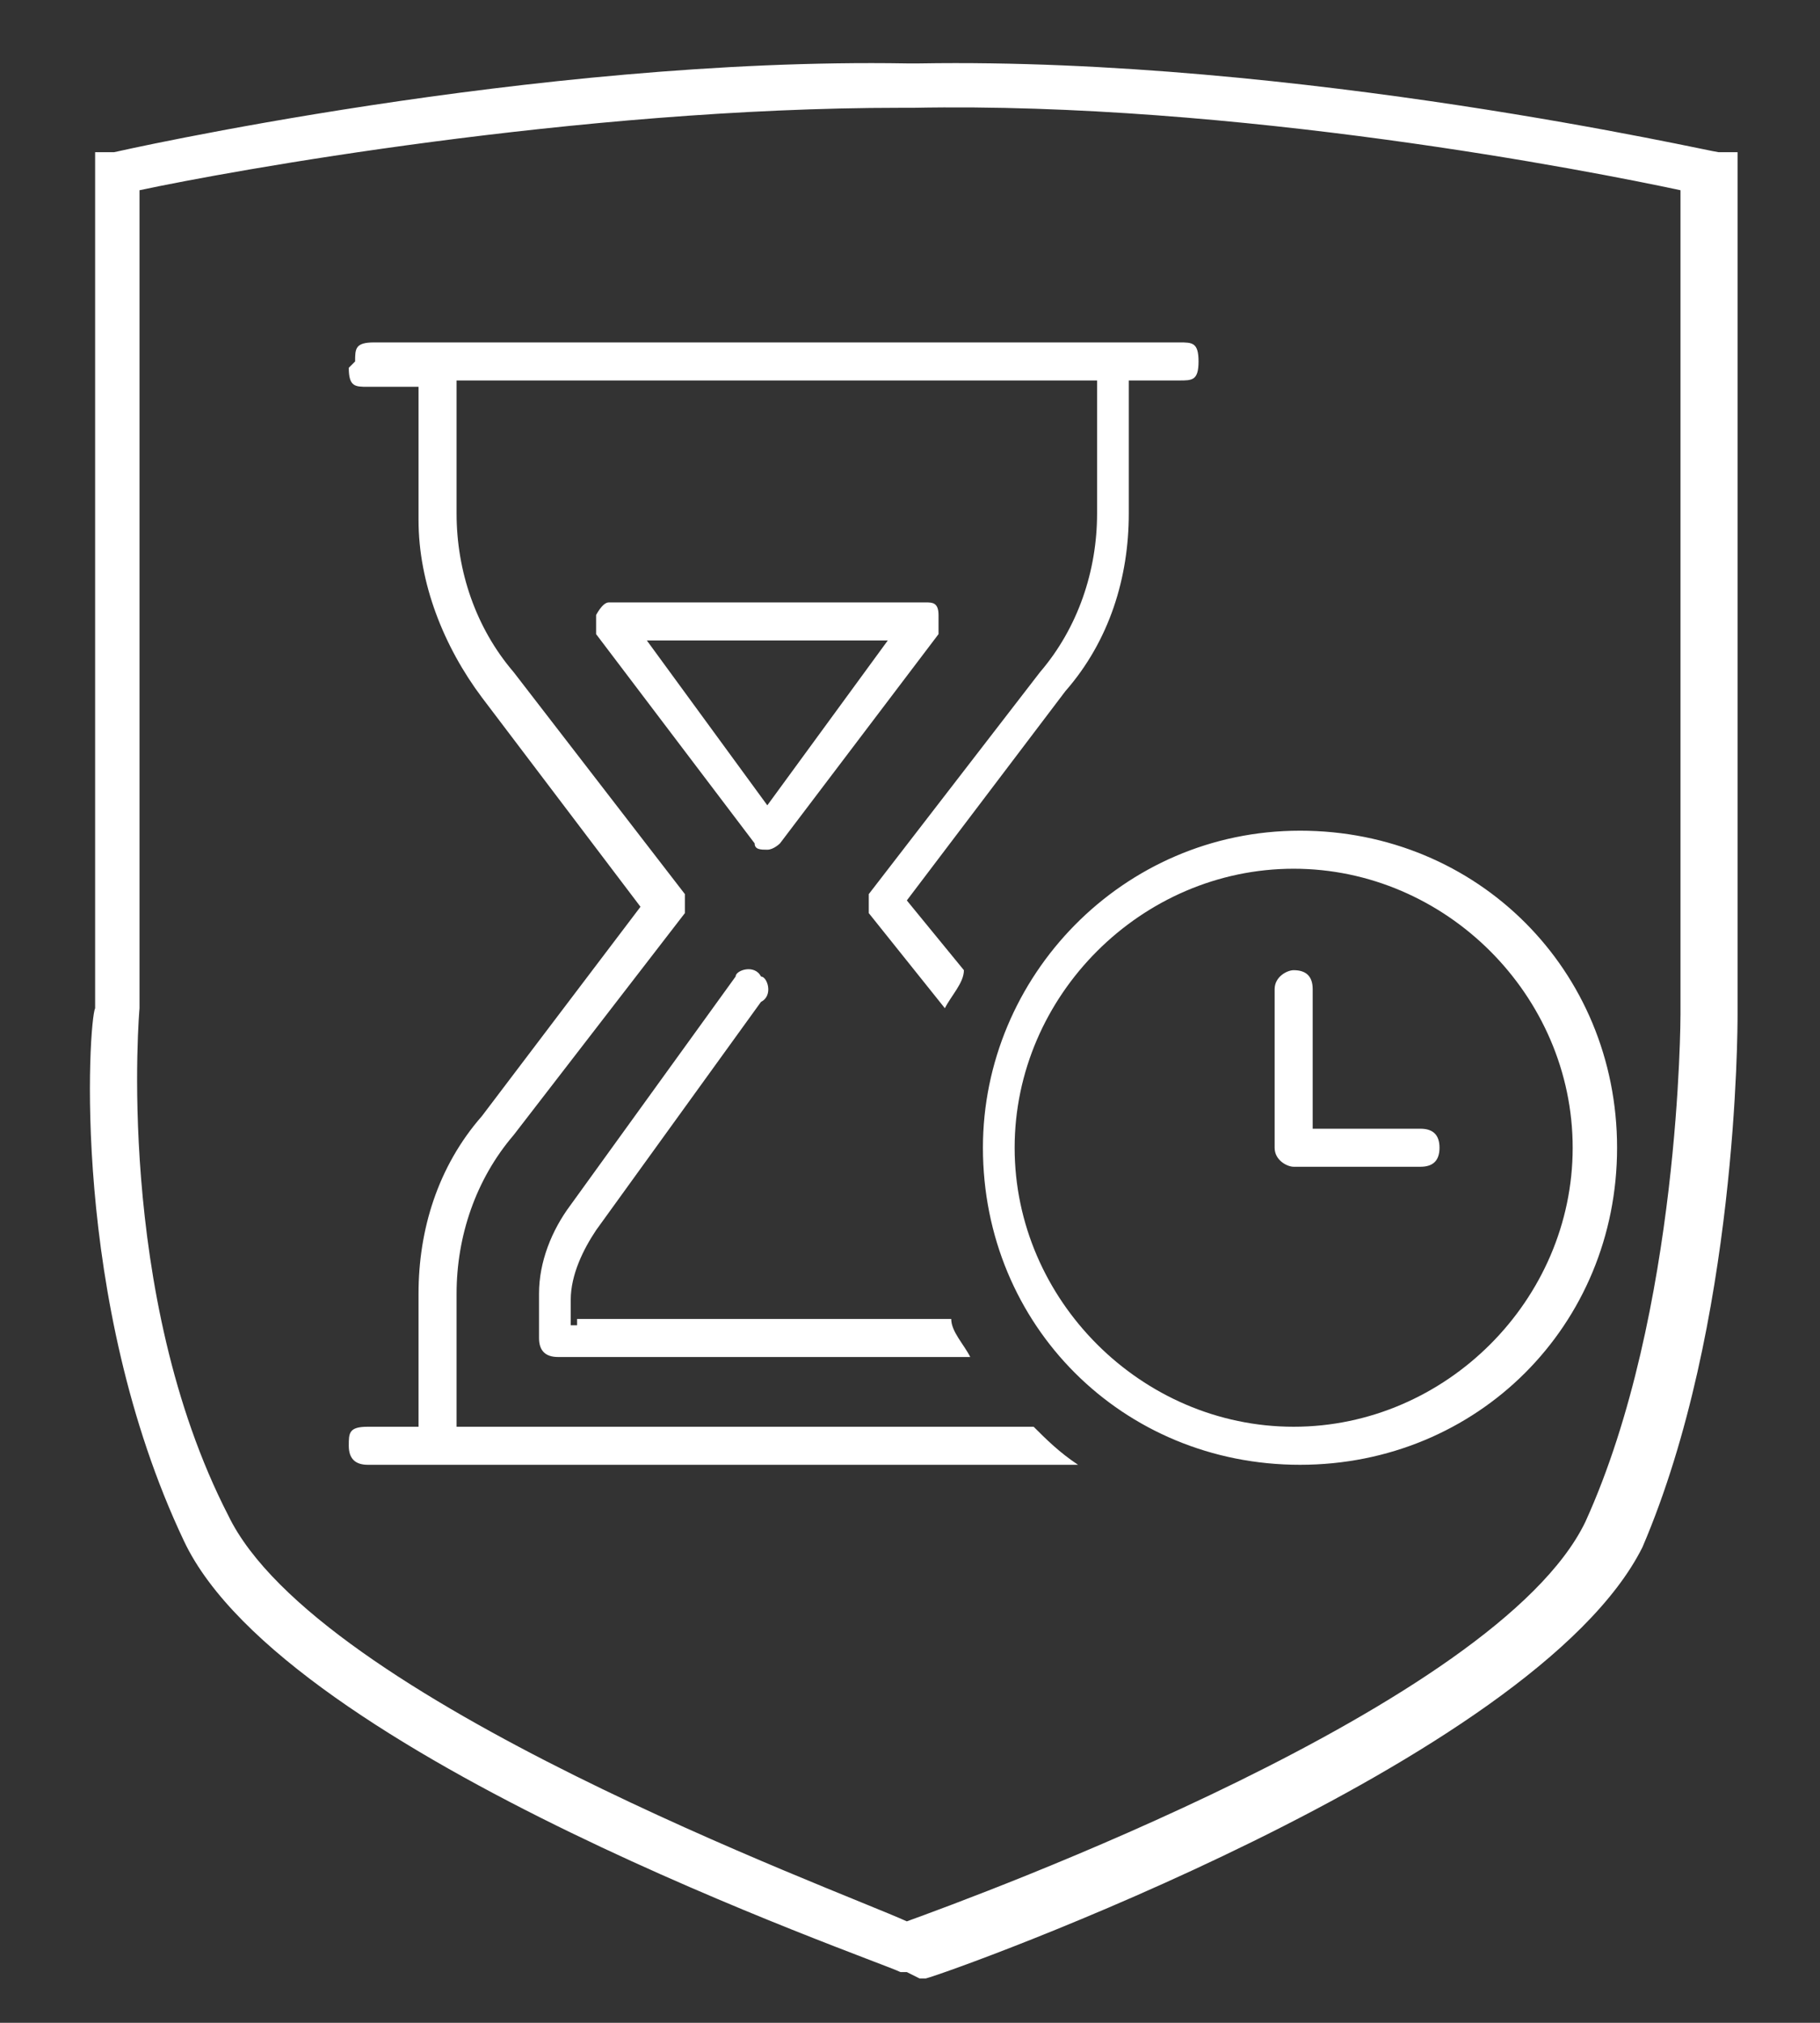 <?xml version="1.0" encoding="UTF-8"?>
<svg id="Calque_1" xmlns="http://www.w3.org/2000/svg" version="1.1" viewBox="0 0 28.7 31.9">
  <rect x="0" y="0" width="28.7" height="31.9" fill="#333333" stroke="none"/>
  <!-- Generator: Adobe Illustrator 29.6.0, SVG Export Plug-In . SVG Version: 2.1.1 Build 207)  -->
  <defs>
    <style>
      .st0 {
        fill: #fff;
      }
    </style>
  </defs>
  <path class="st0" d="M14.3,31.1h-.1c-.4-.2-9.7-3.4-11.3-6.8-1.8-3.8-1.5-8.2-1.4-8.4V2.4s.3,0,.3,0c0,0,6.6-1.5,12.5-1.4h.2c6-.1,12.5,1.4,12.6,1.4h.3v13.6c0,.2,0,4.9-1.5,8.4h0c-1.7,3.4-10.9,6.7-11.3,6.8h-.1ZM2.2,3v12.9c0,0-.4,4.5,1.4,8,1.4,2.9,9.6,5.9,10.7,6.4,1.1-.4,9.3-3.4,10.7-6.3,1.5-3.3,1.5-8,1.5-8V3c-1.4-.3-7-1.4-12.1-1.3h-.2c-5.1,0-10.6,1-12,1.3Z"/>
  <path class="st0" d="M5.6,5.7c0-.2,0-.3.3-.3h12.7c.2,0,.3,0,.3.3s-.1.3-.3.3h-.8v2.1c0,1-.3,2-1,2.8l-2.5,3.3.9,1.1c0,.2-.2.4-.3.6l-1.2-1.5v-.3l2.7-3.5c.6-.7.9-1.6.9-2.5v-2.1H7.2v2.1c0,.9.3,1.8.9,2.5l2.7,3.5v.3l-2.7,3.5c-.6.7-.9,1.6-.9,2.5v2.1h9.1c.2.2.4.4.7.6H5.8c-.2,0-.3-.1-.3-.3s0-.3.3-.3h.8v-2.1c0-1,.3-2,1-2.8l2.5-3.3-2.5-3.3c-.6-.8-1-1.8-1-2.8v-2.1h-.8c-.2,0-.3,0-.3-.3h0ZM9.1,20.8h5.9c0,.2.2.4.3.6h-6.5c-.2,0-.3-.1-.3-.3v-.7c0-.5.2-1,.5-1.4l2.6-3.6c0-.1.3-.2.4,0,.1,0,.2.3,0,.4l-2.6,3.6c-.2.3-.4.7-.4,1.1v.4h.1ZM9.4,9.7s.1-.2.2-.2h5c.1,0,.2,0,.2.2v.3l-2.5,3.3s-.1.1-.2.1-.2,0-.2-.1l-2.5-3.3v-.3h0ZM10.2,10.1l1.9,2.6,1.9-2.6h-3.9.1ZM20.4,15.3c.2,0,.3.1.3.3v2.2h1.7c.2,0,.3.1.3.3s-.1.3-.3.3h-2c-.1,0-.3-.1-.3-.3v-2.5c0-.2.2-.3.3-.3h0ZM15.5,18.1c0-2.7,2.2-5,5-5s5,2.2,5,5-2.2,5-5,5-5-2.2-5-5ZM20.4,22.5c2.4,0,4.4-2,4.4-4.4s-2-4.4-4.4-4.4-4.4,2-4.4,4.4,2,4.4,4.4,4.4Z"/>
</svg>